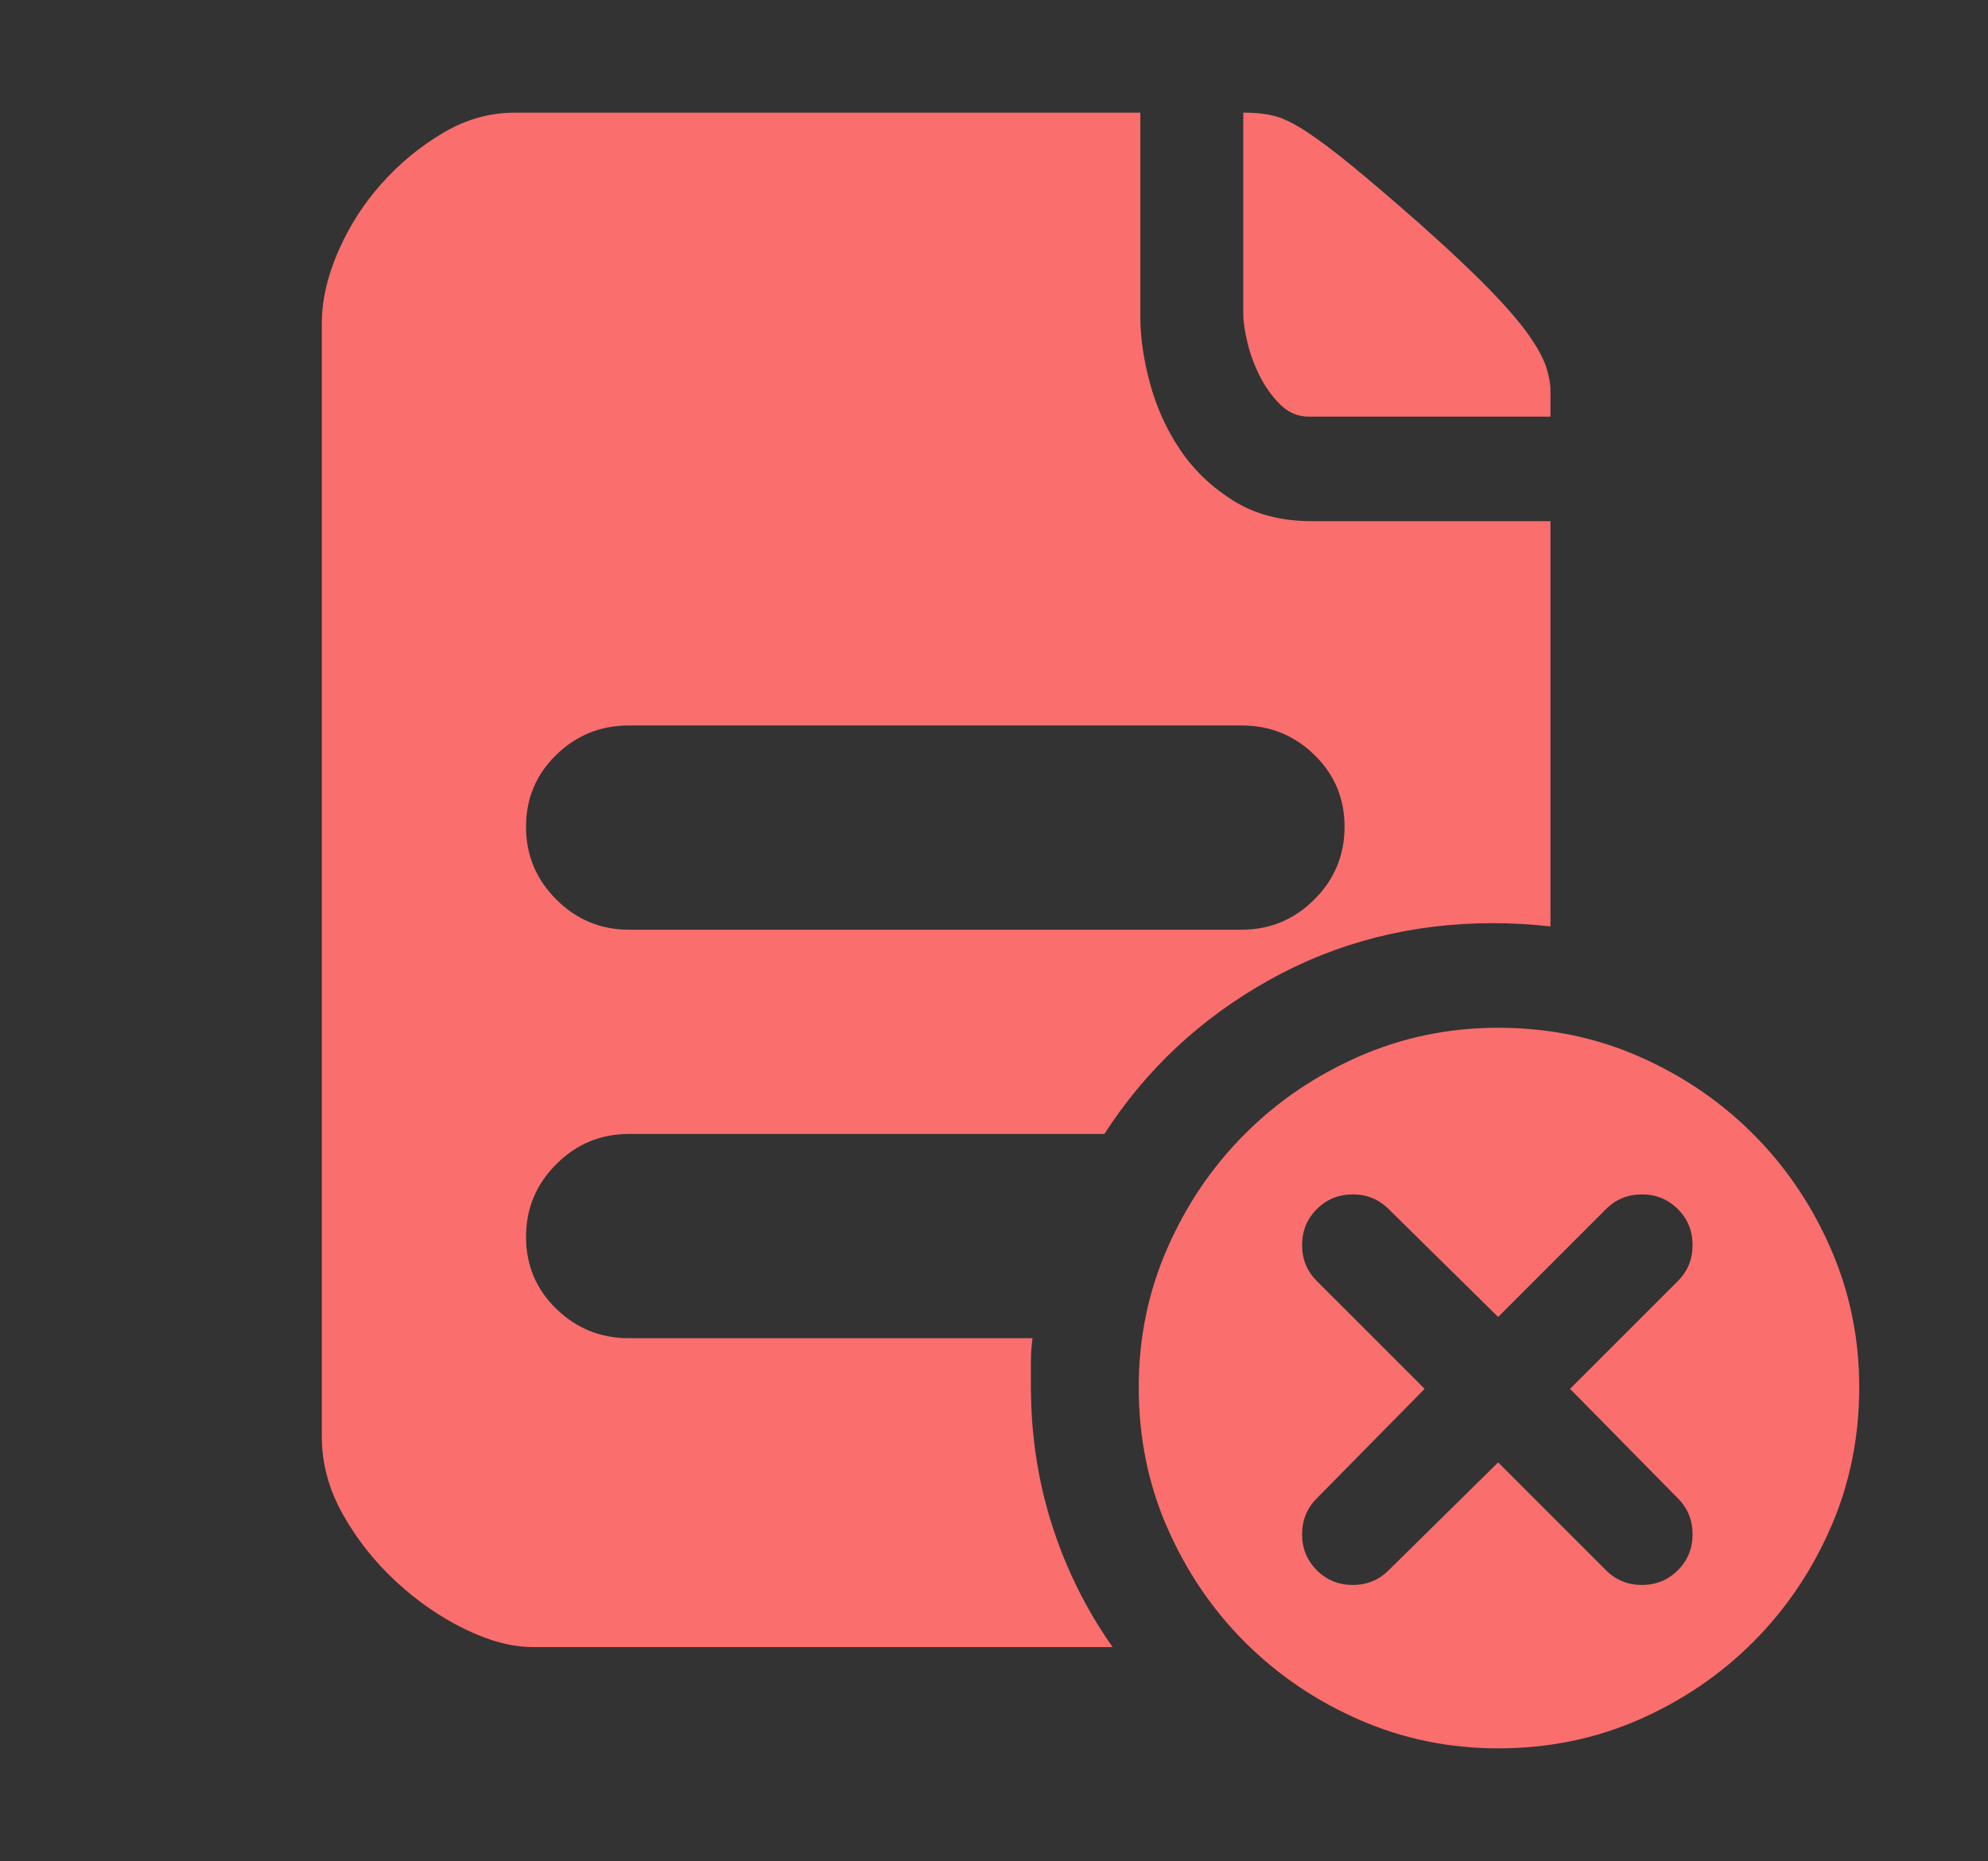 <svg xmlns="http://www.w3.org/2000/svg" xmlns:xlink="http://www.w3.org/1999/xlink" width="68.375" height="64" viewBox="0 0 68.375 64" fill="none">
<rect x="0" y="0" width="68.375" height="64" fill="#333333" stroke="none"/>
<rect x="0" y="0" width="0" height="0" fill="rgba(249, 249, 249, 1)" />
<rect x="0" y="0" width="0.001" height="0.001"   fill="#F9F9F9" >
</rect>
<path d="M45.009 14.327C44.634 14.327 44.306 14.187 44.026 13.906C43.745 13.625 43.51 13.297 43.323 12.922C43.136 12.548 42.995 12.164 42.902 11.77C42.808 11.377 42.761 11.049 42.761 10.787L42.761 3.875L42.873 3.875C43.211 3.875 43.529 3.912 43.829 3.987C44.129 4.062 44.494 4.24 44.925 4.521C45.355 4.802 45.88 5.196 46.498 5.701C47.116 6.207 47.894 6.872 48.83 7.696C49.842 8.595 50.647 9.354 51.246 9.972C51.846 10.59 52.295 11.115 52.595 11.545C52.895 11.976 53.091 12.342 53.185 12.641C53.279 12.941 53.326 13.203 53.326 13.428L53.326 14.327L45.009 14.327ZM51.527 35.344C53.251 35.344 54.861 35.671 56.36 36.327C57.858 36.983 59.17 37.872 60.294 38.996C61.417 40.12 62.307 41.431 62.962 42.93C63.618 44.428 63.946 46.02 63.946 47.706C63.946 49.429 63.618 51.04 62.962 52.539C62.307 54.037 61.417 55.349 60.294 56.472C59.17 57.596 57.858 58.486 56.36 59.142C54.861 59.797 53.251 60.125 51.527 60.125C49.842 60.125 48.249 59.797 46.751 59.142C45.252 58.486 43.941 57.596 42.817 56.472C41.693 55.349 40.804 54.037 40.148 52.539C39.492 51.04 39.165 49.429 39.165 47.706C39.165 46.02 39.492 44.428 40.148 42.93C40.804 41.431 41.693 40.12 42.817 38.996C43.941 37.872 45.252 36.983 46.751 36.327C48.249 35.671 49.842 35.344 51.527 35.344ZM54 47.762L57.709 44.054C58.046 43.716 58.214 43.304 58.214 42.817C58.214 42.33 58.046 41.918 57.709 41.581C57.371 41.244 56.959 41.075 56.472 41.075C55.985 41.075 55.573 41.244 55.236 41.581L51.527 45.29L47.762 41.581C47.425 41.244 47.013 41.075 46.526 41.075C46.039 41.075 45.627 41.244 45.29 41.581C44.953 41.918 44.784 42.33 44.784 42.817C44.784 43.304 44.953 43.716 45.29 44.054L48.999 47.762L45.29 51.527C44.953 51.864 44.784 52.277 44.784 52.764C44.784 53.251 44.953 53.663 45.29 54C45.627 54.337 46.039 54.506 46.526 54.506C47.013 54.506 47.425 54.337 47.762 54L51.527 50.291L55.236 54C55.573 54.337 55.985 54.506 56.472 54.506C56.959 54.506 57.371 54.337 57.709 54C58.046 53.663 58.214 53.251 58.214 52.764C58.214 52.277 58.046 51.864 57.709 51.527L54 47.762ZM35.512 46.02C35.475 46.32 35.456 46.582 35.456 46.807L35.456 47.65C35.456 49.336 35.699 50.937 36.186 52.455C36.673 53.972 37.367 55.367 38.266 56.641L18.317 56.641C17.605 56.641 16.828 56.435 15.985 56.023C15.142 55.611 14.355 55.068 13.625 54.393C12.894 53.719 12.285 52.951 11.798 52.089C11.311 51.228 11.068 50.329 11.068 49.392L11.068 11.124C11.068 10.337 11.255 9.513 11.63 8.652C12.004 7.79 12.501 7.012 13.119 6.319C13.737 5.626 14.439 5.046 15.226 4.577C16.013 4.109 16.837 3.875 17.699 3.875L39.221 3.875L39.221 10.899C39.221 11.611 39.333 12.379 39.558 13.203C39.783 14.027 40.129 14.786 40.598 15.479C41.066 16.172 41.675 16.753 42.424 17.221C43.173 17.689 44.072 17.923 45.121 17.923L53.326 17.923L53.326 31.86C52.988 31.822 52.651 31.794 52.314 31.775C51.977 31.756 51.658 31.747 51.359 31.747C48.549 31.747 45.974 32.403 43.632 33.714C41.291 35.025 39.408 36.786 37.985 38.996L21.632 38.996C20.658 38.996 19.825 39.343 19.132 40.036C18.439 40.729 18.092 41.562 18.092 42.536C18.092 43.51 18.439 44.335 19.132 45.009C19.825 45.683 20.658 46.02 21.632 46.02L35.512 46.02ZM21.632 24.948C20.658 24.948 19.825 25.285 19.132 25.959C18.439 26.634 18.092 27.458 18.092 28.432C18.092 29.406 18.439 30.239 19.132 30.932C19.825 31.625 20.658 31.972 21.632 31.972L42.705 31.972C43.679 31.972 44.513 31.625 45.206 30.932C45.899 30.239 46.245 29.406 46.245 28.432C46.245 27.458 45.899 26.634 45.206 25.959C44.513 25.285 43.679 24.948 42.705 24.948L21.632 24.948Z"   fill="#FA6E6E" >
</path>
</svg>
